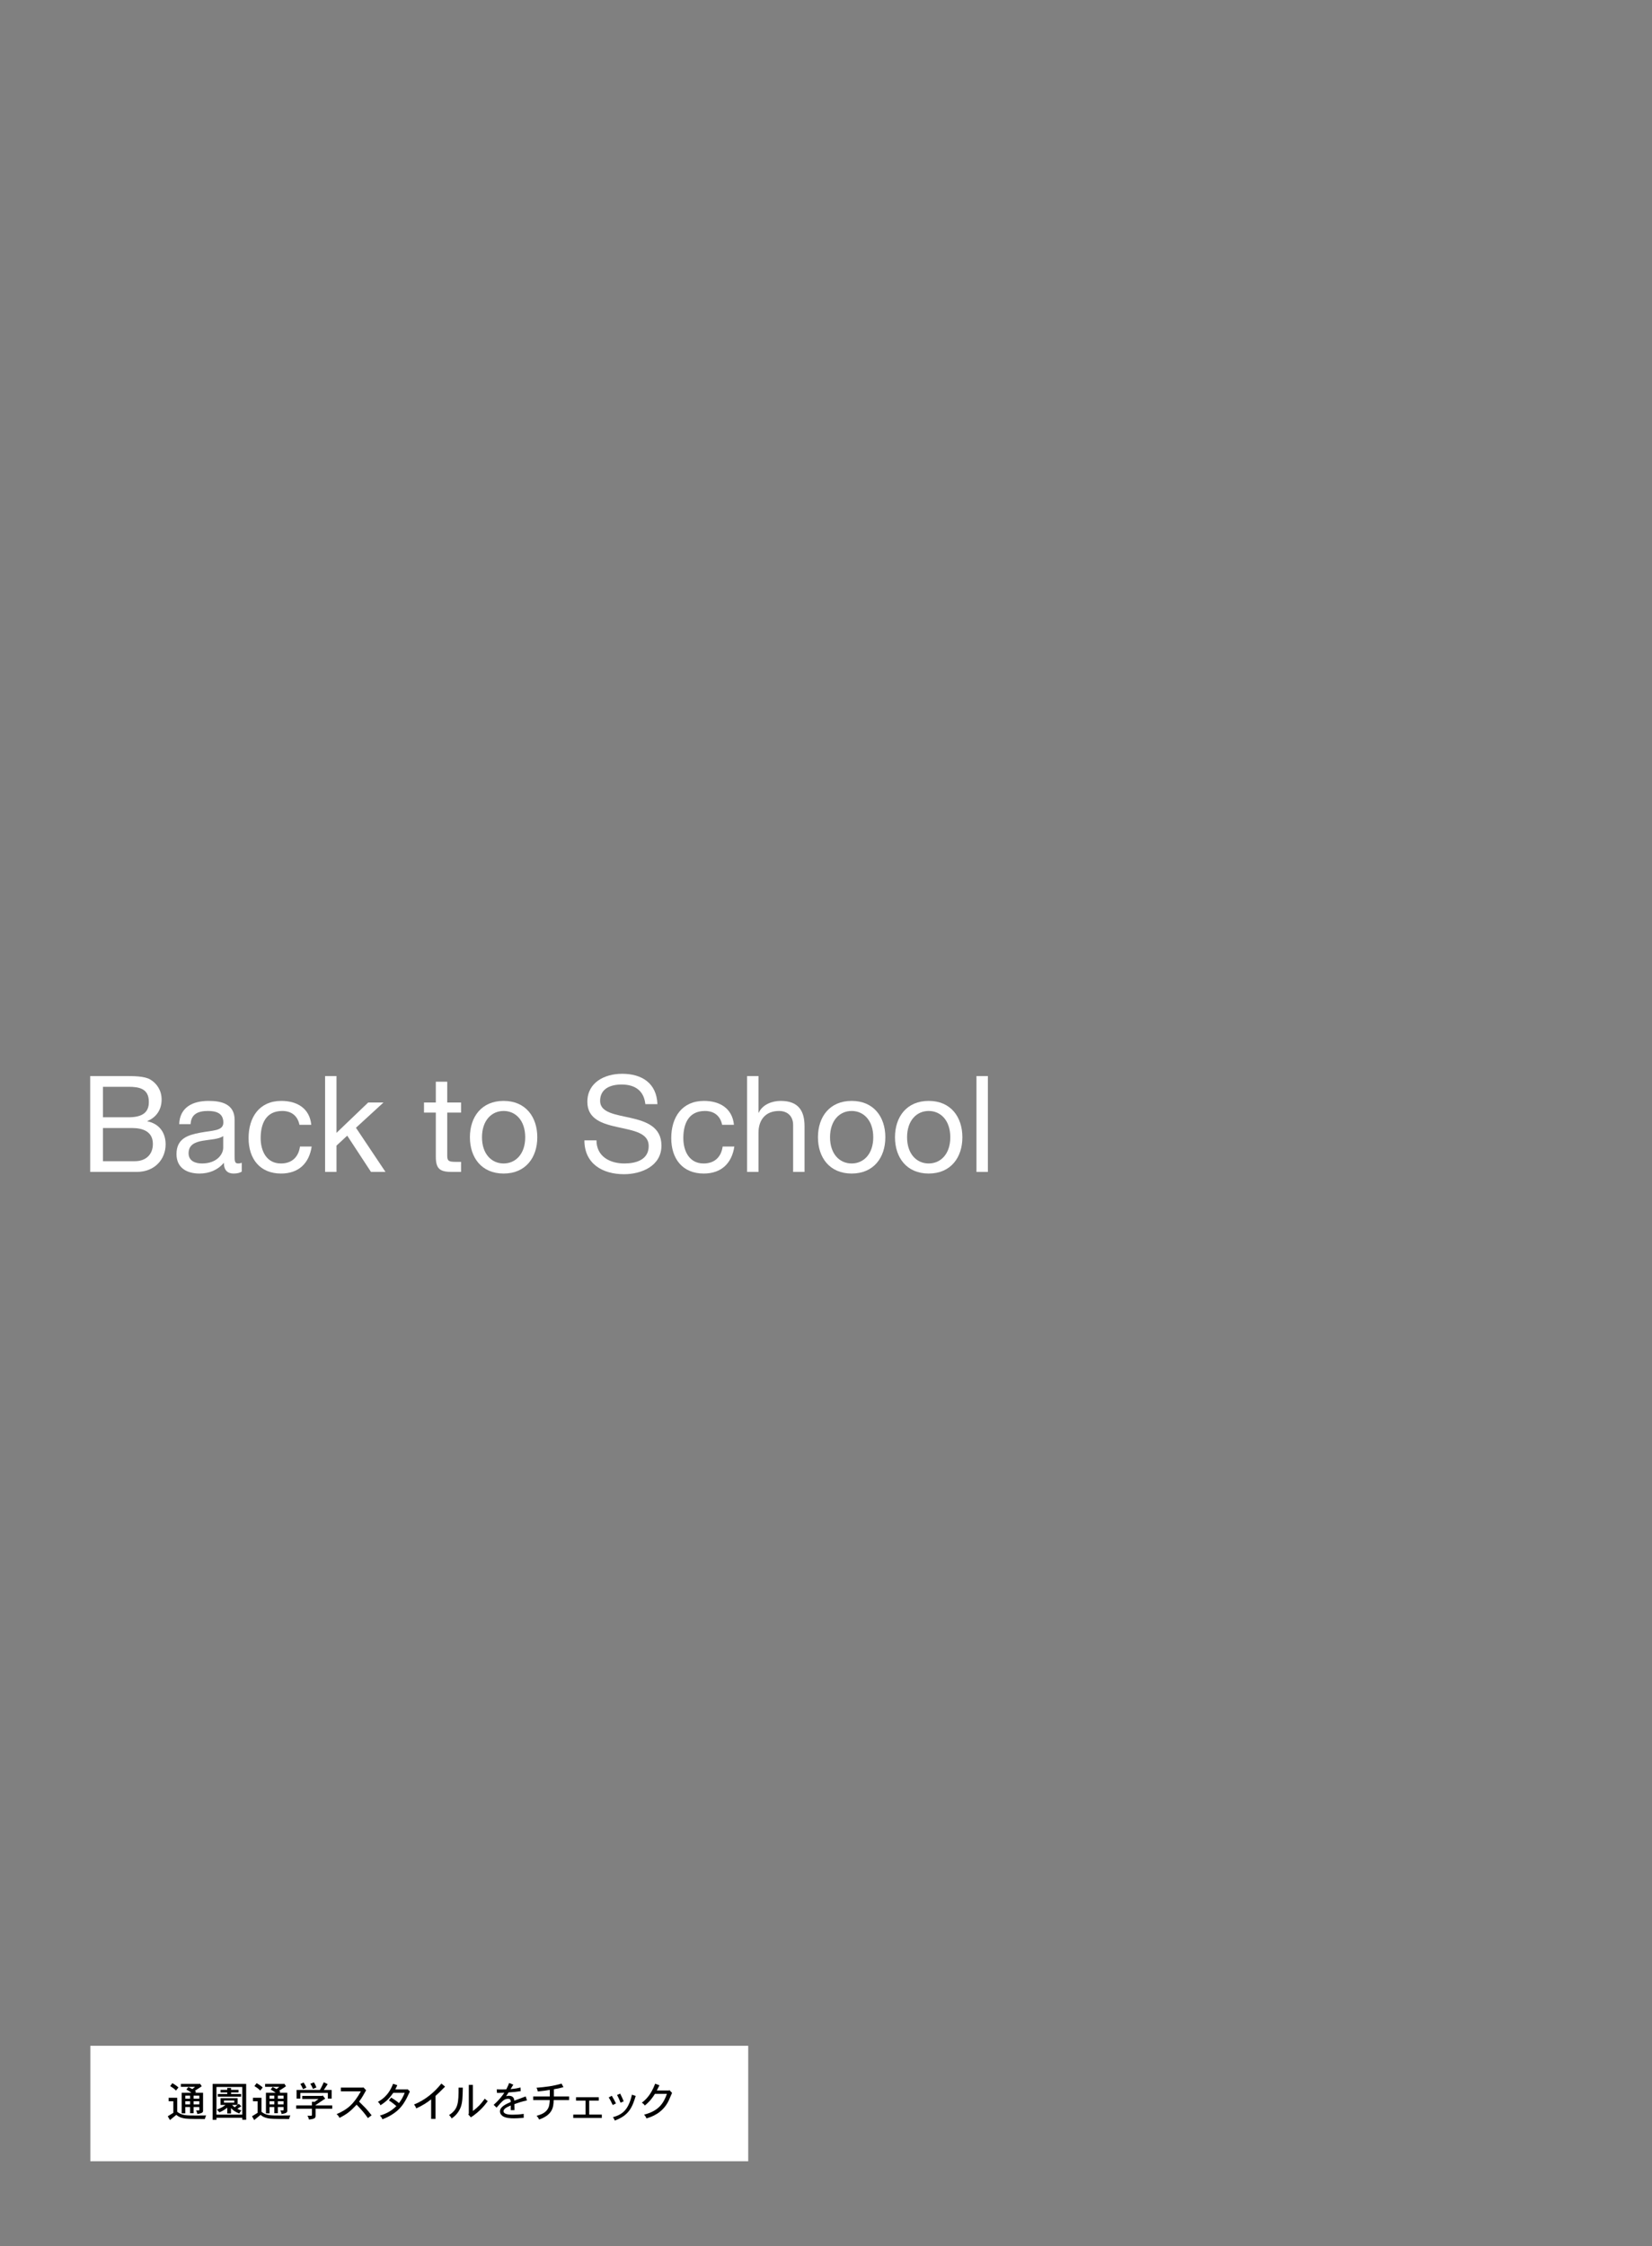 <?xml version="1.0" encoding="UTF-8"?>
<svg id="_レイヤー_1" data-name="レイヤー 1" xmlns="http://www.w3.org/2000/svg" width="640" height="870" version="1.1" viewBox="0 0 640 870">
  <rect x="0" y="0" width="640" height="870" fill="#808080" stroke="none"/>
  <defs>
    <style>
      .cls-1 {
        fill: none;
      }

      .cls-1, .cls-2, .cls-3 {
        stroke-width: 0px;
      }

      .cls-2 {
        fill: #000;
      }

      .cls-3 {
        fill: #fff;
      }
    </style>
  </defs>
  <g>
    <path class="cls-3" d="M34.942,416.764h13.468c3.276,0,7.593,0,9.829,1.353,2.443,1.456,4.368,4.108,4.368,7.748,0,3.952-2.08,6.916-5.513,8.32v.104c4.576.936,7.072,4.368,7.072,8.944,0,5.46-3.9,10.66-11.284,10.66h-17.94v-37.13ZM39.882,432.729h9.881c5.616,0,7.904-2.028,7.904-5.928,0-5.148-3.641-5.877-7.904-5.877h-9.881v11.805ZM39.882,449.733h12.377c4.264,0,6.968-2.601,6.968-6.656,0-4.836-3.899-6.188-8.06-6.188h-11.285v12.845Z"/>
    <path class="cls-3" d="M93.651,453.789c-.78.469-1.769.729-3.173.729-2.288,0-3.744-1.248-3.744-4.16-2.443,2.86-5.72,4.16-9.464,4.16-4.889,0-8.893-2.185-8.893-7.54,0-6.085,4.524-7.385,9.101-8.269,4.888-.937,9.048-.624,9.048-3.952,0-3.849-3.172-4.473-5.979-4.473-3.744,0-6.501,1.145-6.709,5.097h-4.42c.26-6.656,5.408-8.996,11.389-8.996,4.836,0,10.088,1.092,10.088,7.384v13.833c0,2.08,0,3.016,1.404,3.016.364,0,.78-.052,1.353-.26v3.432ZM86.475,440.009c-1.716,1.248-5.044,1.3-8.008,1.82-2.912.52-5.408,1.56-5.408,4.836,0,2.912,2.496,3.952,5.2,3.952,5.824,0,8.216-3.64,8.216-6.084v-4.524Z"/>
    <path class="cls-3" d="M116.01,435.641c-.676-3.38-3.017-5.356-6.656-5.356-6.396,0-8.372,5.045-8.372,10.505,0,4.94,2.235,9.828,7.852,9.828,4.265,0,6.812-2.496,7.385-6.552h4.524c-.988,6.552-5.097,10.452-11.856,10.452-8.217,0-12.585-5.721-12.585-13.729,0-8.061,4.16-14.404,12.688-14.404,6.084,0,10.973,2.859,11.597,9.256h-4.576Z"/>
    <path class="cls-3" d="M125.94,416.764h4.421v21.997l12.272-11.752h5.928l-10.66,9.776,11.44,17.108h-5.616l-9.204-14.041-4.16,3.849v10.192h-4.421v-37.13Z"/>
    <path class="cls-3" d="M173.261,427.009h5.355v3.899h-5.355v16.693c0,2.027.571,2.392,3.328,2.392h2.027v3.9h-3.38c-4.576,0-6.396-.937-6.396-5.876v-17.109h-4.576v-3.899h4.576v-8.061h4.421v8.061Z"/>
    <path class="cls-3" d="M195.1,426.385c8.528,0,13.053,6.188,13.053,14.092,0,7.853-4.524,14.041-13.053,14.041s-13.052-6.188-13.052-14.041c0-7.904,4.523-14.092,13.052-14.092ZM195.1,450.617c4.629,0,8.373-3.64,8.373-10.141,0-6.552-3.744-10.192-8.373-10.192-4.628,0-8.372,3.641-8.372,10.192,0,6.501,3.744,10.141,8.372,10.141Z"/>
    <path class="cls-3" d="M250.012,427.633c-.571-5.305-4.107-7.593-9.204-7.593-4.16,0-8.32,1.508-8.32,6.345,0,4.576,5.929,5.252,11.908,6.604,5.929,1.353,11.856,3.433,11.856,10.713,0,7.904-7.748,11.076-14.508,11.076-8.32,0-15.341-4.056-15.341-13.104h4.68c0,6.24,5.2,8.944,10.816,8.944,4.473,0,9.413-1.404,9.413-6.76,0-5.097-5.929-5.98-11.856-7.28-5.929-1.301-11.909-3.017-11.909-9.829,0-7.54,6.709-10.868,13.469-10.868,7.593,0,13.364,3.588,13.677,11.753h-4.681Z"/>
    <path class="cls-3" d="M279.756,435.641c-.676-3.38-3.017-5.356-6.656-5.356-6.396,0-8.372,5.045-8.372,10.505,0,4.94,2.235,9.828,7.852,9.828,4.265,0,6.812-2.496,7.385-6.552h4.524c-.988,6.552-5.097,10.452-11.856,10.452-8.217,0-12.585-5.721-12.585-13.729,0-8.061,4.16-14.404,12.688-14.404,6.084,0,10.973,2.859,11.597,9.256h-4.576Z"/>
    <path class="cls-3" d="M289.427,416.764h4.42v14.197h.104c1.456-3.225,5.253-4.576,8.477-4.576,7.072,0,9.257,4.056,9.257,9.828v17.681h-4.421v-18.201c0-3.275-2.08-5.408-5.46-5.408-5.356,0-7.956,3.589-7.956,8.425v15.185h-4.42v-37.13Z"/>
    <path class="cls-3" d="M329.935,426.385c8.528,0,13.053,6.188,13.053,14.092,0,7.853-4.524,14.041-13.053,14.041s-13.053-6.188-13.053-14.041c0-7.904,4.524-14.092,13.053-14.092ZM329.935,450.617c4.628,0,8.372-3.64,8.372-10.141,0-6.552-3.744-10.192-8.372-10.192s-8.372,3.641-8.372,10.192c0,6.501,3.744,10.141,8.372,10.141Z"/>
    <path class="cls-3" d="M359.782,426.385c8.528,0,13.053,6.188,13.053,14.092,0,7.853-4.524,14.041-13.053,14.041s-13.053-6.188-13.053-14.041c0-7.904,4.524-14.092,13.053-14.092ZM359.782,450.617c4.628,0,8.372-3.64,8.372-10.141,0-6.552-3.744-10.192-8.372-10.192s-8.372,3.641-8.372,10.192c0,6.501,3.744,10.141,8.372,10.141Z"/>
    <path class="cls-3" d="M378.293,416.764h4.421v37.13h-4.421v-37.13Z"/>
  </g>
  <g>
    <rect class="cls-3" x="35.001" y="792.348" width="254.868" height="44.714"/>
    <g>
      <path class="cls-2" d="M68.659,812.472v5.442c1.857,1.44,3.41,1.44,7.587,1.44.992,0,2.609-.032,3.601-.032-.224.449-.384.961-.48,1.377-6.019,0-7.283-.064-8.355-.304-1.44-.305-2.113-.801-2.705-1.297-.544.448-2.161,1.776-2.465,2.017l-.849-1.473c.625-.384,1.601-.977,2.161-1.328v-4.498h-1.809v-1.345h3.313ZM66.787,806.822c.672.367,1.633,1.008,2.353,1.664l-.96,1.2c-.769-.784-1.232-1.104-2.257-1.744l.864-1.12ZM77.495,807.029l.657.977c-.544.4-.592.448-2.657,1.761l.528.417-.464.367h3.105v7.012c0,.607-.464.943-2.225,1.216-.064-.512-.192-.896-.48-1.393h1.056c.144,0,.208-.063.208-.192v-1.136h-2.225v2.401h-1.361v-2.401h-1.856v2.465h-1.393v-7.972h3.777c-.528-.416-1.249-.88-1.953-1.28l.768-.944c.432.208.977.465,1.537.784.336-.271.705-.56,1.041-.864h-5.49v-1.152h7.251l.176-.064ZM71.781,811.656v1.184h1.856v-1.184h-1.856ZM71.781,813.816v1.217h1.856v-1.217h-1.856ZM74.998,811.656v1.184h2.225v-1.184h-2.225ZM74.998,813.816v1.217h2.225v-1.217h-2.225Z"/>
      <path class="cls-2" d="M95.367,807.094v13.894h-1.504v-.752h-10.004v.784h-1.489v-13.926h12.997ZM83.859,808.294v10.725h10.004v-10.725h-10.004ZM92.054,812.648v2.545l.432-.368,1.008.929c-.496.304-1.104.688-1.537.992.496.288,1.041.496,1.584.64-.432.433-.64.784-.848,1.185-1.521-.624-2.193-1.057-3.201-2.081v2.081h-1.457v-2.24c-1.457,1.104-2.193,1.424-3.042,1.792-.304-.384-.592-.72-.928-1.072,1.841-.736,2.353-1.089,3.297-1.793h-1.937v-2.608h6.627ZM89.509,808.662v.736h2.897v1.009h-2.897v.624h3.905v1.024h-9.043v-1.024h3.666v-.624h-2.609v-1.009h2.609v-.736h1.473ZM86.772,813.545v.832h3.985v-.832h-3.985ZM91.99,815.257h-2.097c.32.305.656.641,1.041.881l1.057-.881Z"/>
      <path class="cls-2" d="M101.299,812.472v5.442c1.857,1.44,3.41,1.44,7.587,1.44.992,0,2.609-.032,3.601-.032-.224.449-.384.961-.48,1.377-6.019,0-7.283-.064-8.355-.304-1.44-.305-2.113-.801-2.705-1.297-.544.448-2.161,1.776-2.465,2.017l-.849-1.473c.625-.384,1.601-.977,2.161-1.328v-4.498h-1.809v-1.345h3.313ZM99.427,806.822c.672.367,1.633,1.008,2.353,1.664l-.96,1.2c-.769-.784-1.232-1.104-2.257-1.744l.864-1.12ZM110.135,807.029l.656.977c-.544.4-.592.448-2.657,1.761l.528.417-.464.367h3.105v7.012c0,.607-.464.943-2.225,1.216-.064-.512-.192-.896-.48-1.393h1.057c.144,0,.208-.063.208-.192v-1.136h-2.225v2.401h-1.361v-2.401h-1.856v2.465h-1.393v-7.972h3.777c-.528-.416-1.249-.88-1.953-1.28l.768-.944c.432.208.977.465,1.537.784.336-.271.705-.56,1.041-.864h-5.49v-1.152h7.251l.176-.064ZM104.421,811.656v1.184h1.856v-1.184h-1.856ZM104.421,813.816v1.217h1.856v-1.217h-1.856ZM107.638,811.656v1.184h2.225v-1.184h-2.225ZM107.638,813.816v1.217h2.225v-1.217h-2.225Z"/>
      <path class="cls-2" d="M125.03,811.592l.96,1.217c-.496.319-.688.447-.96.64-.384.288-.912.641-2.769,1.856v.145h6.451v1.28h-6.451v2.833c-.08.673-.128,1.089-2.561,1.345-.128-.479-.272-.977-.608-1.473h1.473c.192,0,.288-.128.288-.336v-2.369h-6.098v-1.28h6.098v-1.425l1.073.017c.496-.353.992-.721,1.488-1.089h-6.322v-1.2h7.667l.272-.16ZM128.487,809.463v3.329h-1.473v-2.192h-10.66v2.192h-1.457v-3.329h9.027c.705-1.201,1.153-2.193,1.505-2.993l1.521.72c-.192.305-1.232,1.889-1.504,2.273h3.041ZM117.619,806.565c.4.624.832,1.265,1.072,2.001l-1.329.576c-.288-.801-.608-1.377-.992-2.017l1.249-.561ZM121.637,806.502c.368.607.672,1.216.944,1.984l-1.361.561c-.272-.785-.64-1.425-.992-2.001l1.409-.544Z"/>
      <path class="cls-2" d="M140.806,808.454l1.024,1.12c-.208.337-1.024,1.81-1.201,2.113-.448.784-.816,1.312-1.521,2.273.4.4,2.193,2.16,2.529,2.528.848.929,1.329,1.537,2.321,2.77l-1.425,1.089c-1.232-1.777-2.289-3.01-4.37-5.187-2.433,2.593-3.746,3.634-6.643,5.106-.224-.561-.625-1.057-1.121-1.457,4.146-1.729,6.659-3.857,9.396-8.819h-7.747v-1.457h8.547l.208-.08Z"/>
      <path class="cls-2" d="M157.799,809.238l.128-.063.865.88c-.224.4-1.009,2.161-1.201,2.514-.72,1.393-1.761,3.169-3.489,4.737-.304.272-2.465,2.241-5.955,3.506-.16-.496-.512-1.072-.992-1.409,2.064-.672,4.129-1.456,6.402-3.697-1.504-1.297-2.241-1.793-2.897-2.209l.896-1.088c1.121.672,2.113,1.36,3.009,2.129,1.153-1.537,1.489-2.258,2.225-3.97h-4.434c-1.344,1.841-2.241,3.058-4.962,4.817-.224-.527-.544-.977-1.008-1.328,1.265-.704,4.13-2.289,5.891-6.995l1.648.561c-.272.56-.544,1.089-.784,1.616h4.658Z"/>
      <path class="cls-2" d="M168.709,820.651h-1.681v-7.556c-1.504,1.217-3.441,2.434-5.778,3.506-.16-.512-.464-1.057-.864-1.504,4.386-1.762,7.955-4.787,10.612-8.132l1.425,1.2c-2.161,2.177-2.417,2.417-3.714,3.602v8.884Z"/>
      <path class="cls-2" d="M179.3,808.551c-.08,3.665-.128,5.746-.816,7.587-.224.56-1.072,2.737-3.505,4.354-.24-.496-.608-.96-1.008-1.329,3.618-2.272,3.682-4.865,3.682-10.611h1.648ZM183.189,807.494v10.116c2.113-1.617,3.042-2.609,4.626-4.786.304.304.736.672,1.136.977-1.04,1.408-2.897,3.89-6.53,6.258l-1.024-1.152.224-.24v-11.172h1.568Z"/>
      <path class="cls-2" d="M198.869,807.398c-.352.576-.768,1.28-1.072,1.729,1.809-.16,2.769-.353,3.841-.641l.08,1.425c-2.289.319-2.977.399-4.69.496-.304.48-.72,1.072-.96,1.473.497-.128.8-.177,1.057-.177,1.985,0,2.097,1.473,2.129,1.89,1.457-.561,2.929-1.104,4.402-1.633l.512,1.553c-1.841.352-3.49.928-4.882,1.425.016.688.016,1.729.032,2.336h-1.457v-1.809c-1.329.576-2.785,1.232-2.785,2.209,0,1.361,2.705,1.361,3.569,1.361,1.072,0,2.305-.032,4.242-.32v1.536c-1.889.16-3.265.192-3.777.192-1.185,0-3.345-.048-4.498-.961-.64-.479-.928-1.104-.928-1.713,0-1.824,2.337-2.832,4.178-3.648,0-.545-.016-1.249-.993-1.249-1.488,0-2.193.753-4.498,3.426l-1.121-1.089c2.449-2.16,3.538-3.81,4.13-4.689-.752.048-1.937.08-2.145.08-.224,0-.464-.017-.72-.032l-.048-1.377c.624.048,1.296.064,2.161.064.352,0,.784,0,1.521-.048.464-.896.752-1.585,1.104-2.449l1.617.641Z"/>
      <path class="cls-2" d="M214.582,811.96h5.906v1.425h-5.986c-.08,2.625-.304,5.65-5.65,7.522-.192-.464-.528-1.009-.977-1.44,1.249-.352,2.865-.816,3.97-2.145.944-1.152,1.041-2.321,1.137-3.938h-6.419v-1.425h6.435v-2.545c-1.088.208-2.897.479-4.658.624-.064-.465-.24-.992-.496-1.44,3.585-.305,6.307-.608,9.716-1.601l.72,1.376c-1.409.385-2.433.608-3.697.801v2.785Z"/>
      <path class="cls-2" d="M231.975,812.264v1.329h-3.713v5.394h4.882v1.312h-11.06v-1.312h4.77v-5.394h-3.697v-1.329h8.819Z"/>
      <path class="cls-2" d="M237.011,811.703c.72,1.217.928,1.585,1.617,2.962l-1.249.624c-.848-1.761-.944-1.969-1.553-2.945l1.185-.641ZM246.279,811.768c-1.28,4.193-2.481,7.507-8.131,9.54-.128-.464-.368-.929-.72-1.297,3.538-1.024,5.955-2.545,7.395-8.724l1.457.48ZM240.261,810.871c.656,1.345.88,1.761,1.36,2.993l-1.216.528c-.464-1.248-.769-1.873-1.345-2.993l1.201-.528Z"/>
      <path class="cls-2" d="M259.126,809.654l.24-.127.992,1.072c-.24.447-1.04,2.465-1.232,2.849-2.369,5.074-6.819,6.45-8.691,7.026-.16-.527-.496-1.023-.928-1.456,5.762-1.44,7.603-4.514,8.867-8.067h-4.642c-.752,1.185-1.729,2.737-3.921,4.53-.256-.417-.672-.816-1.169-1.089,1.473-1.137,3.49-2.896,5.17-7.363l1.665.625c-.336.656-.672,1.36-1.024,2h4.674Z"/>
    </g>
  </g>
  <rect class="cls-1" width="640" height="870"/>
</svg>